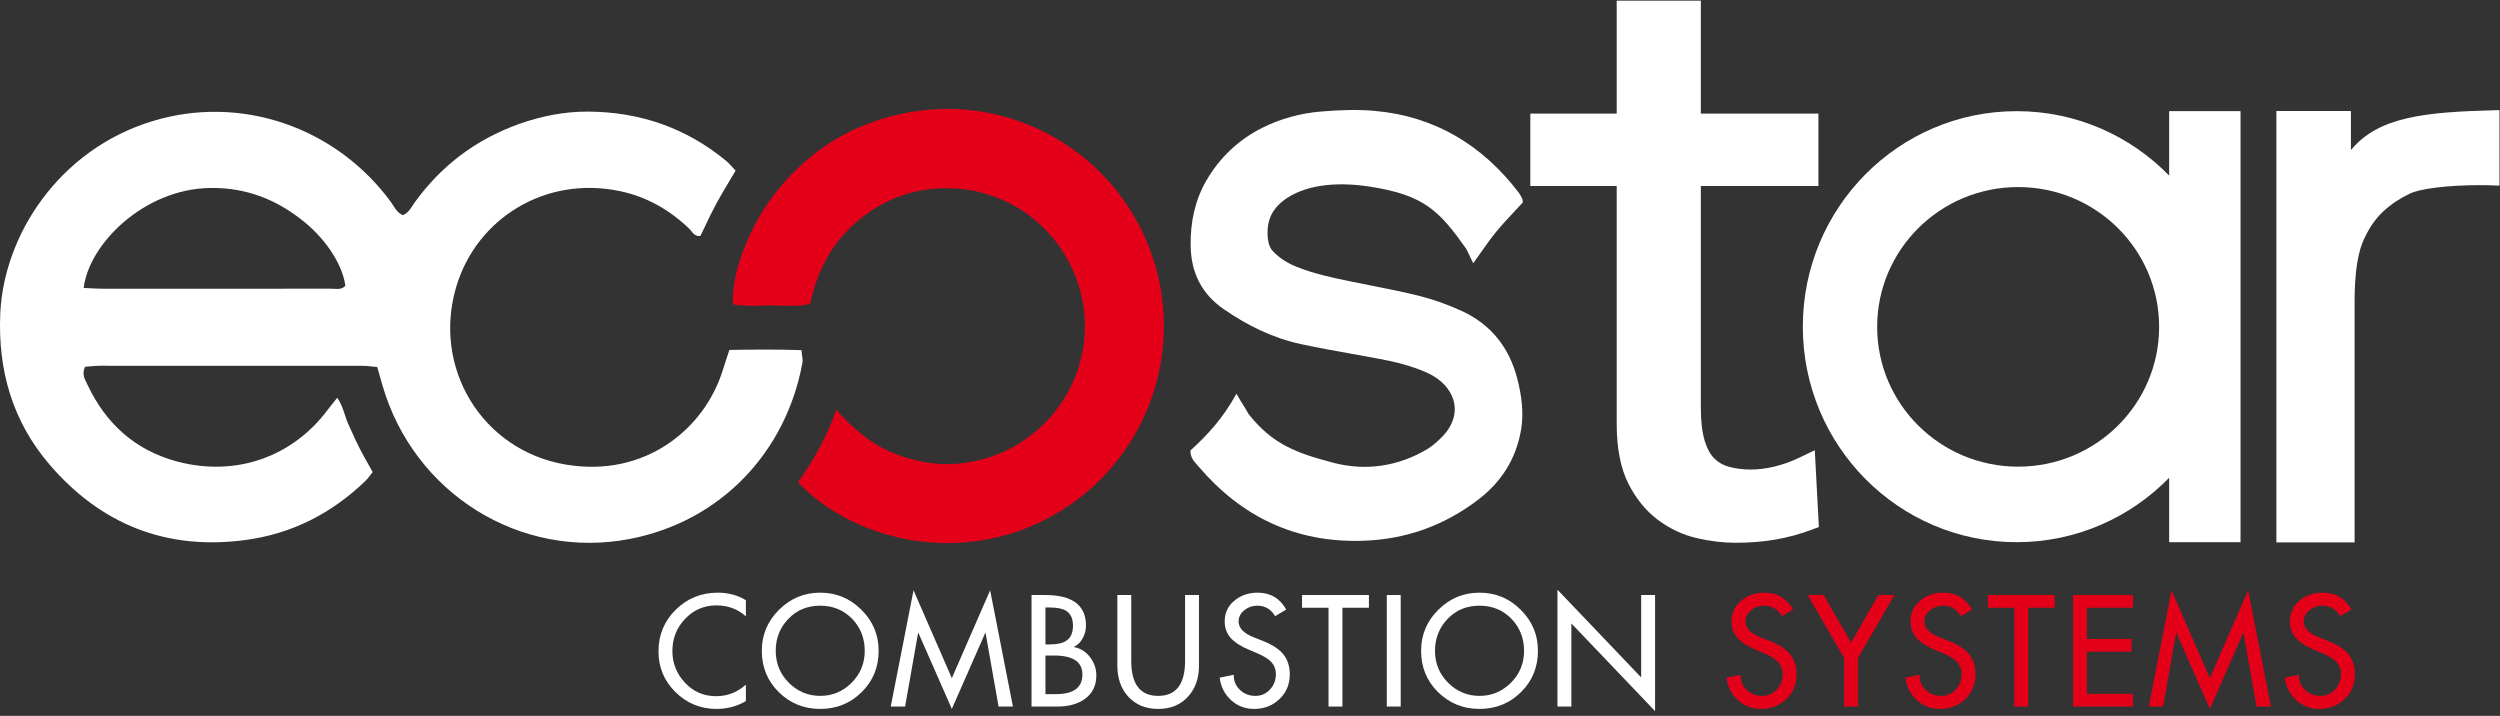 <?xml version="1.0" encoding="UTF-8"?> <svg xmlns="http://www.w3.org/2000/svg" width="1582" height="453" viewBox="0 0 1582 453" fill="none"><rect x="0" y="0" width="1582" height="453" fill="#333333" stroke="none"/> <path d="M529.246 259.264C523.205 276.334 515.052 290.926 504.953 305.14C541.685 344.044 613.725 359.584 672.292 322.638C729.244 286.748 751.84 215.061 725.748 153.006C700.422 92.74 635.037 57.101 568.196 72.516C535.378 80.092 508.814 97.724 488.628 124.78C473.049 145.668 462.585 174.25 463.829 192.626C469.82 193.736 475.912 193.575 482.001 193.414C483.83 193.366 485.658 193.317 487.484 193.304C489.76 193.281 492.038 193.348 494.32 193.416C500.361 193.595 506.442 193.776 512.653 192.281C517.25 170.576 527.069 152.436 544.096 138.708C561.466 124.728 581.369 118.084 603.63 119.216C640.29 121.05 673.166 145.906 683.528 183.862C693.454 220.197 678.289 259.142 646.372 279.664C638.642 284.654 630.285 288.417 621.384 290.726C612.08 293.137 602.644 294.264 592.972 293.436C583.85 292.645 575.018 290.524 566.424 287.15C551.889 281.46 540.249 271.805 529.246 259.264Z" fill="#E50019"></path> <path d="M1127.62 389.917L1134.65 385.707C1130.66 378.591 1124.6 375.041 1116.5 375.041C1110.88 375.041 1106.07 376.663 1102.08 379.907C1097.84 383.335 1095.72 387.791 1095.72 393.282C1095.72 397.777 1097.28 401.555 1100.39 404.61C1102.7 406.922 1106.26 409.105 1111.07 411.163L1115.93 413.218C1119.74 414.85 1122.51 416.438 1124.26 417.998C1126.82 420.298 1128.1 423.178 1128.1 426.606C1128.1 430.349 1126.87 433.582 1124.4 436.289C1121.94 439.006 1118.83 440.355 1115.09 440.355C1111.22 440.355 1107.96 439.077 1105.31 436.522C1102.66 433.966 1101.36 430.787 1101.43 426.985L1092.53 428.854C1093.29 434.597 1095.68 439.314 1099.73 443.031C1103.8 446.742 1108.66 448.605 1114.34 448.605C1120.7 448.605 1126.06 446.523 1130.39 442.371C1134.72 438.225 1136.9 432.97 1136.9 426.606C1136.9 421.115 1135.24 416.585 1131.94 413.031C1129.19 410.102 1125.02 407.545 1119.39 405.365L1114.34 403.401C1107.79 400.839 1104.51 397.466 1104.51 393.282C1104.51 390.347 1105.8 387.926 1108.35 385.99C1110.65 384.173 1113.31 383.273 1116.31 383.273C1121.23 383.273 1125.02 385.487 1127.62 389.917Z" fill="#E50019"></path> <path d="M1166.94 416.407L1143.91 376.531H1154.02L1171.34 406.666L1188.65 376.531H1198.75L1175.74 416.407V447.099H1166.94V416.407Z" fill="#E50019"></path> <path d="M1240.87 389.917L1247.9 385.707C1243.9 378.591 1237.84 375.041 1229.74 375.041C1224.12 375.041 1219.32 376.663 1215.32 379.907C1211.08 383.335 1208.97 387.791 1208.97 393.282C1208.97 397.777 1210.52 401.555 1213.64 404.61C1215.94 406.922 1219.5 409.105 1224.31 411.163L1229.18 413.218C1232.98 414.85 1235.75 416.438 1237.51 417.998C1240.06 420.298 1241.35 423.178 1241.35 426.606C1241.35 430.349 1240.12 433.582 1237.64 436.289C1235.18 439.006 1232.08 440.355 1228.33 440.355C1224.47 440.355 1221.2 439.077 1218.55 436.522C1215.9 433.966 1214.61 430.787 1214.67 426.985L1205.77 428.854C1206.53 434.597 1208.93 439.314 1212.98 443.031C1217.03 446.742 1221.91 448.605 1227.59 448.605C1233.95 448.605 1239.31 446.523 1243.64 442.371C1247.97 438.225 1250.14 432.97 1250.14 426.606C1250.14 421.115 1248.49 416.585 1245.18 413.031C1242.44 410.102 1238.25 407.545 1232.64 405.365L1227.59 403.401C1221.03 400.839 1217.76 397.466 1217.76 393.282C1217.76 390.347 1219.04 387.926 1221.59 385.99C1223.9 384.173 1226.56 383.273 1229.55 383.273C1234.48 383.273 1238.25 385.487 1240.87 389.917Z" fill="#E50019"></path> <path d="M1283.46 384.575V447.099H1274.65V384.575H1257.9V376.532H1300.2V384.575H1283.46Z" fill="#E50019"></path> <path d="M1311.82 376.532V447.099H1349.72V439.053H1320.61V412.376H1348.87V404.327H1320.61V384.575H1349.72V376.532H1311.82Z" fill="#E50019"></path> <path d="M1398.39 448.604L1377.24 400.491H1377.05L1368.8 447.099H1359.74L1374.15 373.543L1398.39 429.134L1422.62 373.543L1437.03 447.099H1427.96L1419.73 400.491H1419.53L1398.39 448.604Z" fill="#E50019"></path> <path d="M1480.93 389.917L1487.95 385.707C1483.96 378.591 1477.9 375.041 1469.79 375.041C1464.18 375.041 1459.37 376.663 1455.38 379.907C1451.13 383.335 1449.01 387.791 1449.01 393.282C1449.01 397.777 1450.57 401.555 1453.7 404.61C1455.99 406.922 1459.55 409.105 1464.36 411.163L1469.23 413.218C1473.04 414.85 1475.82 416.438 1477.56 417.998C1480.13 420.298 1481.41 423.178 1481.41 426.606C1481.41 430.349 1480.17 433.582 1477.7 436.289C1475.23 439.006 1472.13 440.355 1468.39 440.355C1464.52 440.355 1461.26 439.077 1458.61 436.522C1455.96 433.966 1454.66 430.787 1454.72 426.985L1445.83 428.854C1446.59 434.597 1448.98 439.314 1453.04 443.031C1457.09 446.742 1461.96 448.605 1467.64 448.605C1474.01 448.605 1479.35 446.523 1483.69 442.371C1488.02 438.225 1490.2 432.97 1490.2 426.606C1490.2 421.115 1488.54 416.585 1485.23 413.031C1482.48 410.102 1478.31 407.545 1472.68 405.365L1467.64 403.401C1461.1 400.839 1457.81 397.466 1457.81 393.282C1457.81 390.347 1459.09 387.926 1461.65 385.99C1463.96 384.173 1466.61 383.273 1469.6 383.273C1474.54 383.273 1478.31 385.487 1480.93 389.917Z" fill="#E50019"></path> <path d="M1073.94 340.578C1082.34 342.489 1090.49 343.465 1098.14 343.465C1107.16 343.465 1115.63 342.794 1123.36 341.463C1131.16 340.121 1138.72 338.079 1145.84 335.414L1150.98 333.497L1148.4 284.905L1138.31 289.75C1133.53 292.047 1128.42 293.877 1123.13 295.187C1112.23 297.883 1102.52 297.595 1094.38 295.479C1090.71 294.533 1087.65 292.841 1084.99 290.279C1082.37 287.762 1080.29 284.018 1078.79 279.121C1077.14 273.749 1076.29 266.654 1076.29 258.038V117.694H1150.7V71.903H1076.29V0.434H1023.05V71.903H968.387V117.694H1023.05V268.321C1023.05 283.506 1025.49 296.103 1030.3 305.767C1035.13 315.434 1041.47 323.253 1049.15 328.989C1056.72 334.641 1065.05 338.542 1073.94 340.578Z" fill="white"></path> <path d="M786.953 256.71L786.951 256.708L786.95 256.706C785.478 254.348 783.829 251.707 782.441 249.123C773.593 265.105 764.512 274.735 753.291 285.115C753.267 289.331 755.315 291.646 757.248 293.829L757.25 293.832C757.571 294.194 757.889 294.553 758.193 294.917C785.536 327.107 819.919 343.57 862.579 342.193C889.803 341.307 914.045 332.541 935.579 316.049C950.079 304.931 959.283 290.469 962.479 272.285C964.405 261.126 962.863 250.219 960.093 239.47C954.999 219.869 943.469 205.251 924.992 196.783C916.387 192.866 907.309 189.539 898.119 187.243C888.112 184.739 877.988 182.742 867.853 180.743L867.845 180.741L867.827 180.737L867.823 180.737L867.808 180.734L867.793 180.731L867.79 180.73L867.775 180.727L867.771 180.726C862.989 179.783 858.205 178.839 853.429 177.841C842.285 175.531 831.076 173.077 820.435 168.81C814.648 166.503 809.571 163.298 805.319 158.775C802.643 155.889 801.947 150.997 802.149 145.745C802.551 135.673 807.864 129.821 813.969 125.593C828.772 115.693 849.64 115.391 867.087 118.13C901.441 123.515 910.892 133.553 927.915 157.559C929.15 160.164 930.394 162.748 932.153 166.403L932.248 166.599C933.928 164.279 935.503 162.04 937.028 159.873L937.029 159.87L937.03 159.869L937.033 159.865L937.034 159.864L937.035 159.862L937.037 159.86C940.403 155.075 943.522 150.641 946.975 146.461C950.677 141.952 954.677 137.692 958.636 133.477L958.637 133.476L958.638 133.474C960.343 131.659 962.04 129.853 963.701 128.038C963.628 127.677 963.58 127.34 963.536 127.026C963.455 126.451 963.385 125.956 963.188 125.539C962.507 124.185 961.777 122.811 960.835 121.595C937.869 91.727 907.969 73.623 870.131 70.19C858.809 69.163 847.239 69.638 835.891 70.574C822.924 71.678 810.381 75.03 798.612 80.958C783.483 88.595 771.672 99.922 763.344 114.313C756.221 126.621 753.291 140.455 753.435 154.942C753.576 172.279 760.133 185.785 774.521 195.734C789.448 206.017 805.445 213.911 823.167 217.734C833.93 220.054 844.797 221.999 855.66 223.944C861.282 224.95 866.902 225.956 872.505 227.014C882.992 228.97 893.324 231.501 903.152 235.905C920.648 243.799 927.312 261.863 912.077 276.927C909.356 279.603 906.471 282.219 903.247 284.163C884.636 295.254 864.147 298.19 843.7 292.821C819.952 286.61 805.061 280.909 790.16 262.102C789.439 260.692 788.266 258.814 786.953 256.71Z" fill="white"></path> <path d="M1440.5 343.215H1489.99V190.866C1489.99 174.549 1491.64 162.053 1494.89 153.774C1501 139.043 1509.37 130.309 1524.71 122.625C1531.22 119.362 1549.04 117.165 1569.05 117.165C1572.33 117.165 1575.5 117.231 1578.44 117.349L1581.65 117.474V69.677L1578.49 69.762C1535.72 70.93 1505.14 73.497 1487.66 94.993V70.234H1440.5V343.215Z" fill="white"></path> <path fill-rule="evenodd" clip-rule="evenodd" d="M53.807 232.08C51.785 236.446 53.426 239.655 54.911 242.557C55.121 242.969 55.329 243.374 55.522 243.776C67.081 268.28 85.815 285.014 111.959 292.009C149.359 302.018 185.325 289.028 207.539 259.1C208.589 257.68 209.703 256.306 210.914 254.814L210.914 254.813C211.697 253.849 212.519 252.835 213.39 251.728C215.88 255.24 217.078 258.915 218.232 262.456L218.233 262.459C218.855 264.366 219.464 266.235 220.255 268.017C220.78 269.17 221.301 270.325 221.821 271.479L221.823 271.483L221.823 271.484L221.825 271.488C223.656 275.551 225.485 279.607 227.497 283.566C229.334 287.202 231.351 290.759 233.41 294.393L233.42 294.411L233.422 294.413C234.223 295.827 235.03 297.252 235.837 298.697C235.283 299.383 234.779 300.053 234.293 300.699C233.319 301.993 232.418 303.19 231.345 304.224C209.854 324.952 184.546 337.934 154.715 341.798C104.853 348.286 63.739 331.662 31.377 294.009C8.001 266.768 -1.402 234.488 0.167 198.512C2.346 149.077 36.941 95.053 95.99 76.809C152.367 59.377 212.709 80.569 247.319 127.772C247.838 128.485 248.316 129.239 248.797 129.997C250.34 132.431 251.907 134.903 254.931 136.158C257.994 134.894 259.602 132.401 261.179 129.957L261.181 129.953C261.636 129.249 262.088 128.548 262.571 127.882C279.417 104.629 301.326 88.192 328.363 78.493C342.49 73.444 357.177 70.568 372.041 70.628C404.779 70.77 434.238 80.865 459.645 101.912C460.929 102.988 462.075 104.255 463.339 105.653C464.012 106.397 464.718 107.177 465.497 107.986C464.282 110.042 463.067 112.065 461.862 114.072L461.861 114.073C458.894 119.015 455.988 123.854 453.299 128.82C450.944 133.171 448.806 137.652 446.663 142.14C445.527 144.521 444.389 146.904 443.218 149.272C440.249 149.724 438.794 147.918 437.384 146.167C436.917 145.587 436.454 145.013 435.943 144.529C423.513 132.694 409.219 124.484 392.273 120.936C344.959 111.038 301.709 138.324 288.81 181.134C273.313 232.598 304.993 285.085 358.077 293.992C408.833 302.488 445.827 270.784 457.153 234.88C458.287 231.345 459.441 227.836 460.705 223.99L460.706 223.987C460.981 223.152 461.26 222.302 461.546 221.432C476.838 221.196 491.587 221.03 507.15 221.582C507.236 222.632 507.381 223.622 507.518 224.564C507.79 226.423 508.034 228.097 507.753 229.674C497.523 285.472 456.697 329.838 398.577 341.036C329.143 354.405 261.707 312.16 241.941 243.604C241.289 241.368 240.666 239.131 240.016 236.795L240.015 236.792L240.015 236.791L240.012 236.783C239.606 235.325 239.19 233.828 238.749 232.269C237.694 232.173 236.677 232.06 235.688 231.949C233.491 231.705 231.428 231.476 229.386 231.476C174.043 231.424 118.695 231.424 63.355 231.457C61.049 231.457 58.745 231.661 56.594 231.852C55.63 231.937 54.696 232.02 53.807 232.08ZM56.588 182.393L56.59 182.394C59.592 182.543 62.319 182.68 65.009 182.693C80.44 182.728 95.878 182.724 111.282 182.721H111.562C116.238 182.72 120.912 182.718 125.581 182.718C131.41 182.718 137.235 182.72 143.059 182.721H143.164C165.142 182.726 187.087 182.731 209.053 182.664C209.765 182.658 210.492 182.706 211.223 182.755C213.829 182.928 216.471 183.103 218.558 180.813C216.803 167.981 207.098 152.317 192.586 140.441C175.243 126.288 155.763 118.533 132.735 118.949C90.633 119.701 56.107 154.82 52.969 182.22C54.215 182.275 55.407 182.335 56.558 182.392L56.57 182.393L56.579 182.393L56.588 182.393Z" fill="white"></path> <path d="M471.988 379.812V390.013C466.813 385.392 460.604 383.084 453.369 383.084C445.572 383.084 438.981 385.913 433.588 391.552C428.187 397.204 425.487 403.988 425.487 411.916C425.487 419.706 428.161 426.436 433.492 432.08C438.823 437.729 445.385 440.548 453.183 440.548C460.296 440.548 466.564 438.113 471.988 433.253V443.638C466.375 446.949 460.199 448.605 453.453 448.605C443.357 448.605 434.7 445.078 427.505 438.018C420.299 430.966 416.695 422.366 416.695 412.193C416.695 401.774 420.349 392.972 427.643 385.801C434.945 378.629 443.796 375.04 454.207 375.04C460.887 375.04 466.813 376.622 471.988 379.812Z" fill="white"></path> <path fill-rule="evenodd" clip-rule="evenodd" d="M545.096 385.848C537.834 378.637 529.136 375.04 519.034 375.04C508.935 375.04 500.247 378.637 492.988 385.848C485.719 393.046 482.079 401.705 482.079 411.82C482.079 422.234 485.674 430.966 492.844 438.018C500.019 445.078 508.751 448.605 519.034 448.605C529.326 448.605 538.062 445.078 545.231 438.018C552.404 430.966 555.998 422.234 555.998 411.82C555.998 401.705 552.355 393.046 545.096 385.848ZM538.872 432.078C533.314 437.605 526.704 440.356 519.034 440.356C511.364 440.356 504.75 437.605 499.196 432.078C493.658 426.558 490.879 419.8 490.879 411.82C490.879 403.894 493.546 397.157 498.876 391.601C504.21 386.045 510.928 383.272 519.034 383.272C527.146 383.272 533.906 386.082 539.346 391.696C544.572 397.184 547.206 403.894 547.206 411.82C547.206 419.8 544.422 426.558 538.872 432.078Z" fill="white"></path> <path d="M602.32 448.605L581.165 400.491H580.985L572.741 447.099H563.668L578.08 373.543L602.32 429.134L626.561 373.543L640.977 447.099H631.891L623.669 400.491H623.479L602.32 448.605Z" fill="white"></path> <path fill-rule="evenodd" clip-rule="evenodd" d="M652.761 376.531V447.099H669.237C676.104 447.099 681.745 445.571 686.17 442.511C691.228 439.026 693.758 433.967 693.758 427.347C693.758 423.112 692.421 419.254 689.738 415.799C687.045 412.327 683.677 410.22 679.625 409.478V409.288C681.93 408.23 683.808 406.363 685.244 403.68C686.554 401.176 687.201 398.596 687.201 395.906C687.201 382.992 678.593 376.531 661.377 376.531H652.761ZM661.561 439.236V414.808H666.998C678.978 414.808 684.953 418.804 684.953 426.795C684.953 435.092 679.405 439.236 668.302 439.236H661.561ZM661.561 407.799V384.402H663.996C668.801 384.402 672.326 385.083 674.565 386.456C677.505 388.263 678.978 391.45 678.978 396.002C678.978 400.612 677.48 403.828 674.476 405.643C672.226 407.075 668.672 407.799 663.808 407.799H661.561Z" fill="white"></path> <path d="M707.056 376.532H715.85V418.184C715.85 432.97 721.524 440.356 732.882 440.356C744.241 440.356 749.916 432.97 749.916 418.184V376.532H758.709V421.173C758.709 429.162 756.436 435.688 751.881 440.733C747.14 445.977 740.797 448.605 732.882 448.605C724.954 448.605 718.617 445.977 713.878 440.733C709.321 435.688 707.056 429.162 707.056 421.173V376.532Z" fill="white"></path> <path d="M806.899 389.917L813.924 385.707C809.932 378.591 803.871 375.041 795.776 375.041C790.15 375.041 785.355 376.663 781.358 379.907C777.102 383.335 774.984 387.791 774.984 393.282C774.984 397.777 776.548 401.555 779.668 404.61C781.966 406.922 785.536 409.105 790.336 411.163L795.2 413.218C799.012 414.85 801.787 416.438 803.536 417.998C806.099 420.298 807.376 423.178 807.376 426.606C807.376 430.349 806.148 433.582 803.679 436.289C801.212 439.006 798.107 440.355 794.362 440.355C790.49 440.355 787.231 439.077 784.571 436.522C781.926 433.966 780.634 430.787 780.702 426.985L771.8 428.854C772.558 434.597 774.954 439.314 779.01 443.031C783.066 446.742 787.934 448.605 793.616 448.605C799.978 448.605 805.319 446.523 809.664 442.371C814.007 438.225 816.174 432.97 816.174 426.606C816.174 421.115 814.528 416.585 811.204 413.031C808.456 410.102 804.278 407.545 798.672 405.365L793.616 403.401C787.056 400.839 783.786 397.466 783.786 393.282C783.786 390.347 785.067 387.926 787.626 385.99C789.93 384.173 792.584 383.273 795.584 383.273C800.515 383.273 804.278 385.487 806.899 389.917Z" fill="white"></path> <path d="M849.487 384.575V447.099H840.695V384.575H823.935V376.532H866.242V384.575H849.487Z" fill="white"></path> <path d="M877.567 447.099H886.359V376.532H877.567V447.099Z" fill="white"></path> <path fill-rule="evenodd" clip-rule="evenodd" d="M936.241 375.04C946.354 375.04 955.037 378.637 962.303 385.848C969.57 393.046 973.207 401.705 973.207 411.82C973.207 422.234 969.631 430.966 962.446 438.018C955.271 445.078 946.537 448.605 936.241 448.605C925.941 448.605 917.215 445.078 910.031 438.018C902.862 430.966 899.274 422.234 899.274 411.82C899.274 401.705 902.918 393.046 910.178 385.848C917.445 378.637 926.133 375.04 936.241 375.04ZM936.241 440.356C943.919 440.356 950.534 437.605 956.09 432.078C961.634 426.558 964.421 419.8 964.421 411.82C964.421 403.894 961.794 397.184 956.555 391.696C951.126 386.082 944.353 383.272 936.241 383.272C928.13 383.272 921.405 386.045 916.074 391.601C910.755 397.157 908.066 403.894 908.066 411.82C908.066 419.8 910.847 426.558 916.403 432.078C921.959 437.605 928.574 440.356 936.241 440.356Z" fill="white"></path> <path d="M985.564 373.169V447.099H994.361V394.505L1047.33 450V376.532H1038.53V428.665L985.564 373.169Z" fill="white"></path> <path fill-rule="evenodd" clip-rule="evenodd" d="M1372.64 302.328C1348.09 327.488 1313.93 343.09 1276.15 343.09C1201.42 343.09 1140.83 282.033 1140.83 206.717C1140.83 131.397 1201.42 70.343 1276.15 70.343C1313.93 70.343 1348.09 85.945 1372.64 111.103V70.343H1417.81V343.089H1372.64V302.328ZM1277.08 118.374C1227.81 118.374 1187.87 157.981 1187.87 206.841C1187.87 255.702 1227.81 295.306 1277.08 295.306C1326.35 295.306 1366.3 255.702 1366.3 206.841C1366.3 157.981 1326.35 118.374 1277.08 118.374Z" fill="white"></path> </svg> 